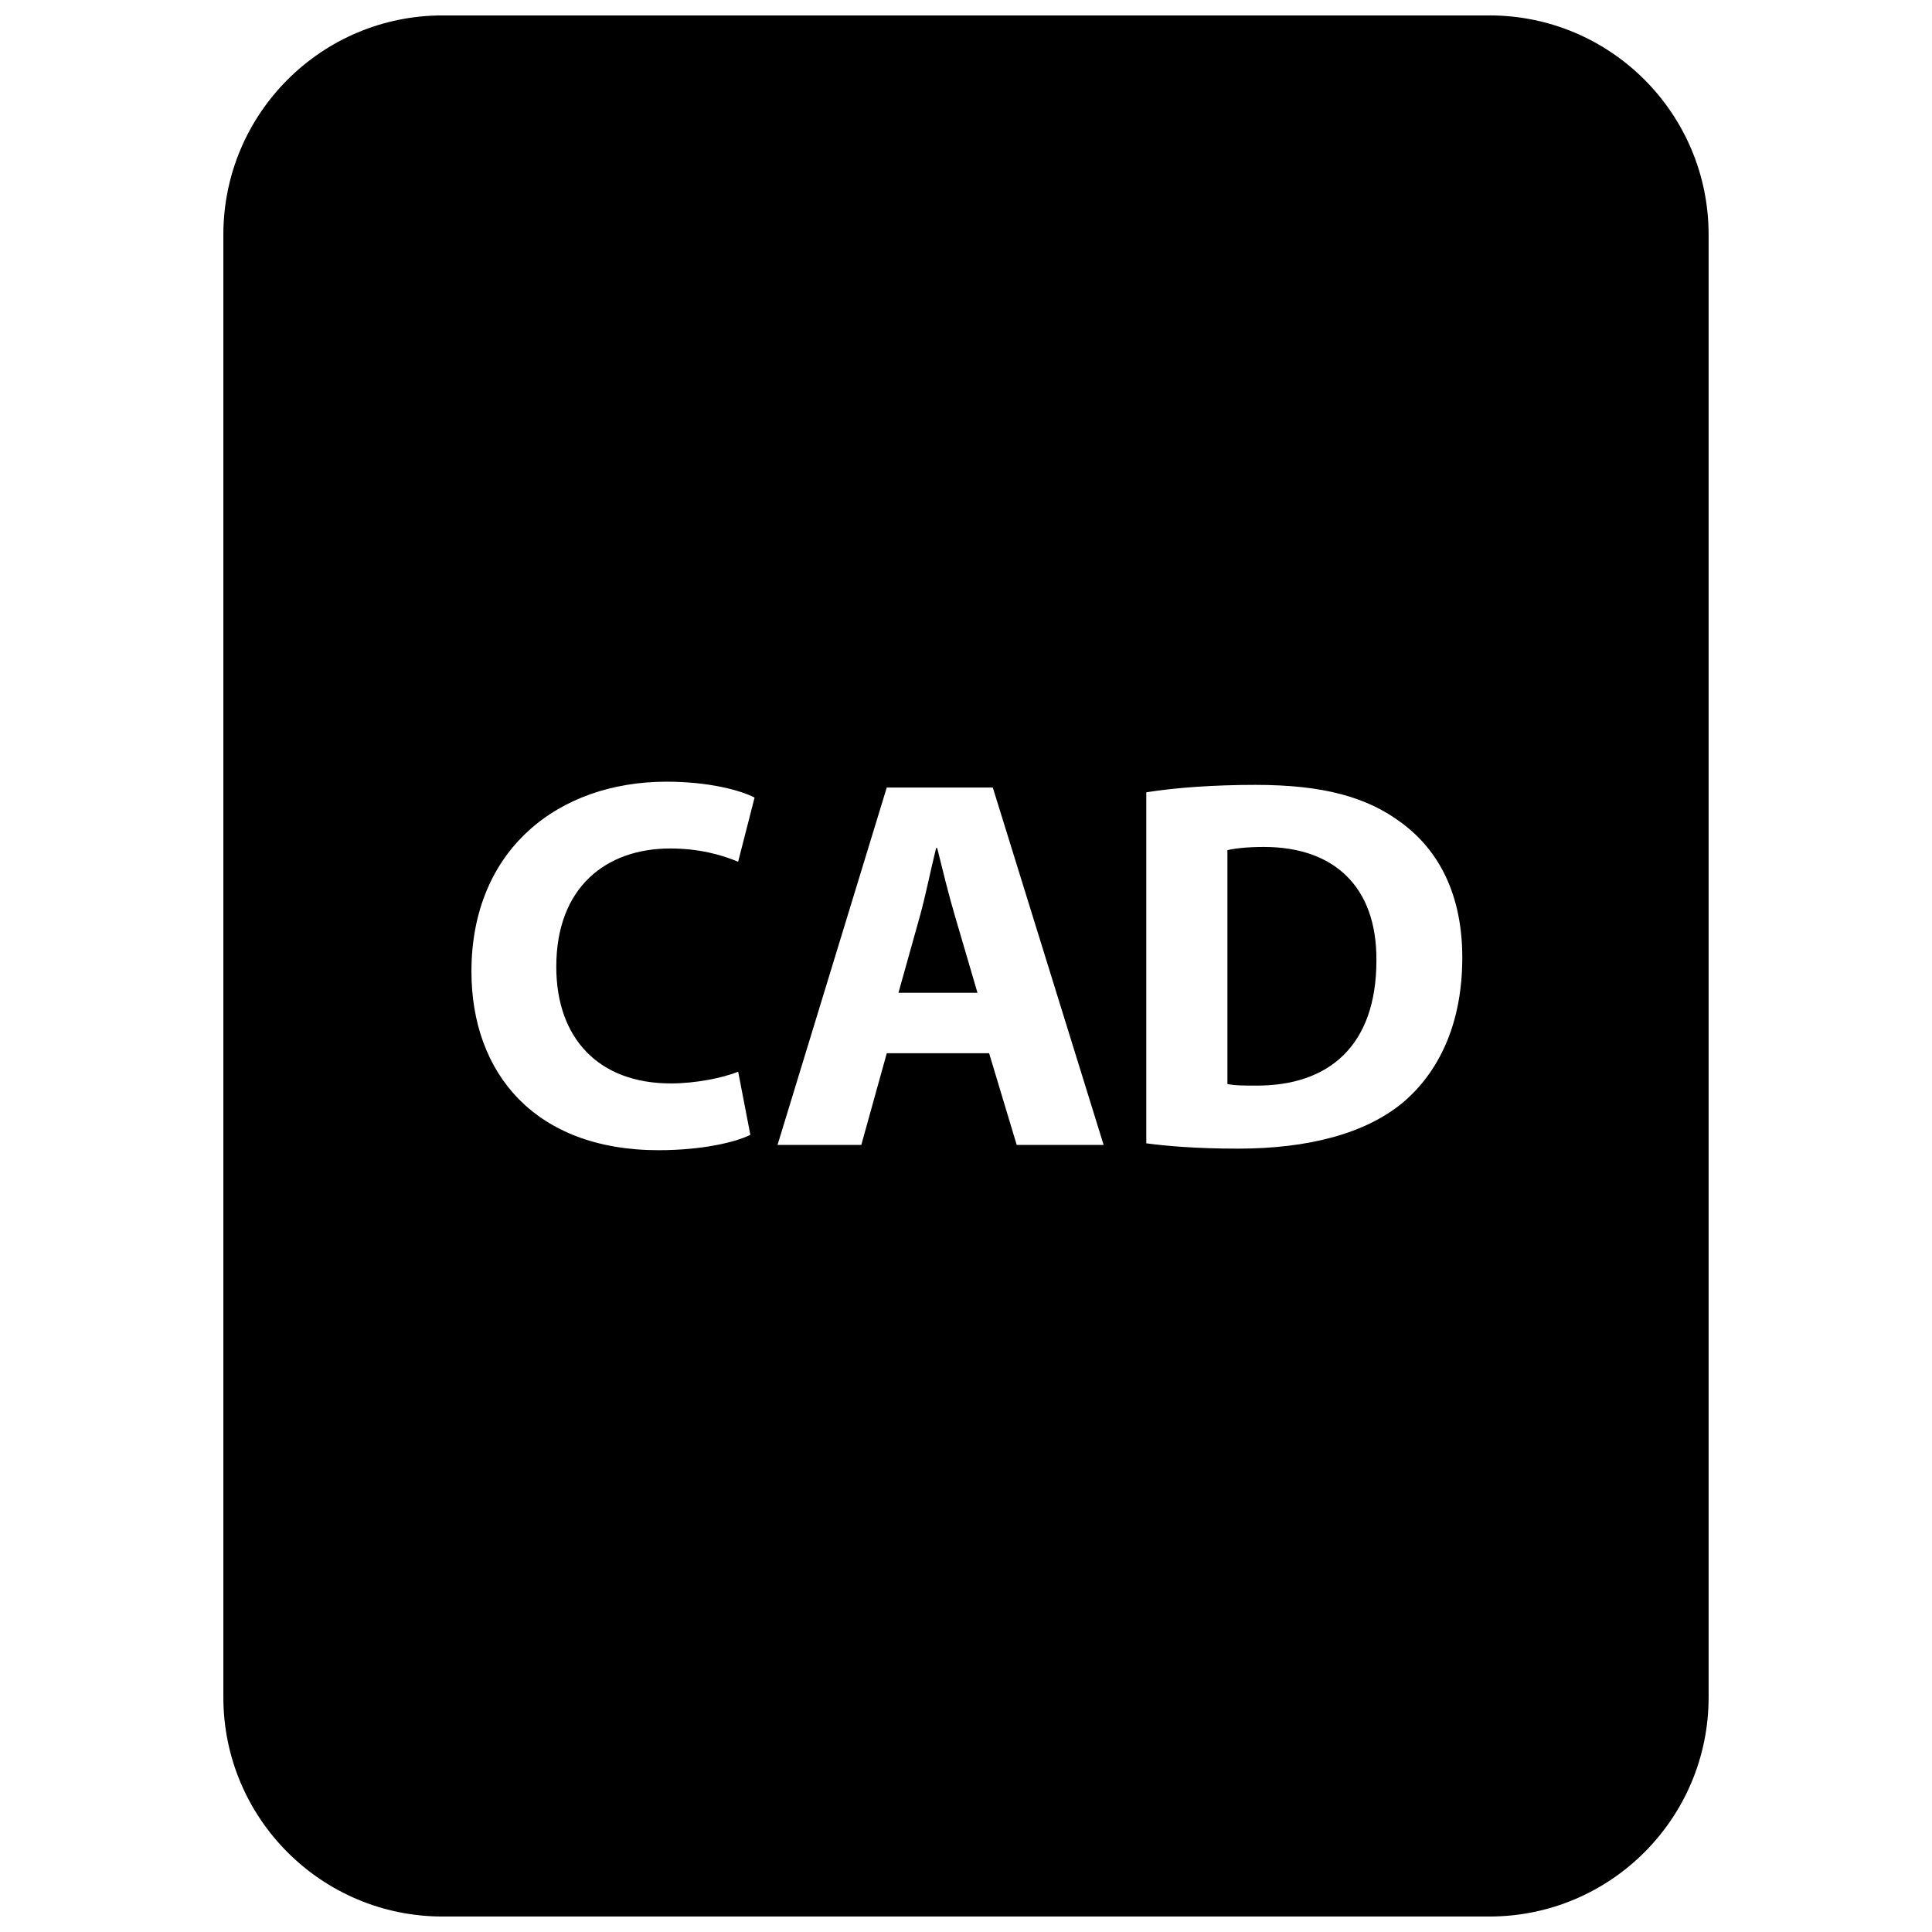 <?xml version="1.0" encoding="UTF-8"?>
<!-- Uploaded to: SVG Repo, www.svgrepo.com, Generator: SVG Repo Mixer Tools -->
<svg width="800px" height="800px" version="1.1" viewBox="144 144 512 512" xmlns="http://www.w3.org/2000/svg">
 <defs>
  <clipPath id="a">
   <path d="m203 148.09h394v503.81h-394z"/>
  </clipPath>
 </defs>
 <path d="m478.97 368.45c-4.785 0-7.871 0.426-9.691 0.852v61.969c1.82 0.426 4.769 0.426 7.438 0.426 19.398 0.133 32.047-10.539 32.047-33.172 0.137-19.676-11.387-30.074-29.793-30.074z"/>
 <path d="m392.36 368.73h-0.277c-1.41 5.621-2.816 12.785-4.359 18.262l-5.621 20.105h20.941l-5.902-20.105c-1.68-5.617-3.379-12.641-4.781-18.262z"/>
 <g clip-path="url(#a)">
  <path d="m538.71 148.09h-277.43c-32.078 0-58.086 26.008-58.086 58.086v387.63c0 32.082 26.008 58.09 58.086 58.09h277.43c32.078 0 58.09-26.008 58.09-58.086v-387.64c0-32.078-26.012-58.086-58.09-58.086zm-216.93 283.03c6.465 0 13.625-1.41 17.84-3.102l3.234 16.727c-3.938 1.969-12.793 4.07-24.316 4.07-32.73 0-49.602-20.379-49.602-47.359 0-32.316 23.043-50.301 51.703-50.301 11.109 0 19.531 2.242 23.332 4.211l-4.359 17.004c-4.344-1.836-10.391-3.512-17.988-3.512-17.004 0-30.203 10.266-30.203 31.34-0.004 18.98 11.238 30.922 30.359 30.922zm91.656 16.293-7.312-24.301h-27.117l-6.754 24.301h-22.199l28.945-94.707h28.102l29.371 94.707zm102.35-11.23c-9.973 8.281-25.16 12.219-43.707 12.219-11.098 0-18.973-0.699-24.301-1.41v-93.023c7.863-1.258 18.121-1.969 28.938-1.969 17.988 0 29.652 3.234 38.785 10.125 9.84 7.297 16.02 18.957 16.02 35.684-0.008 18.125-6.606 30.637-15.734 38.375z"/>
 </g>
</svg>